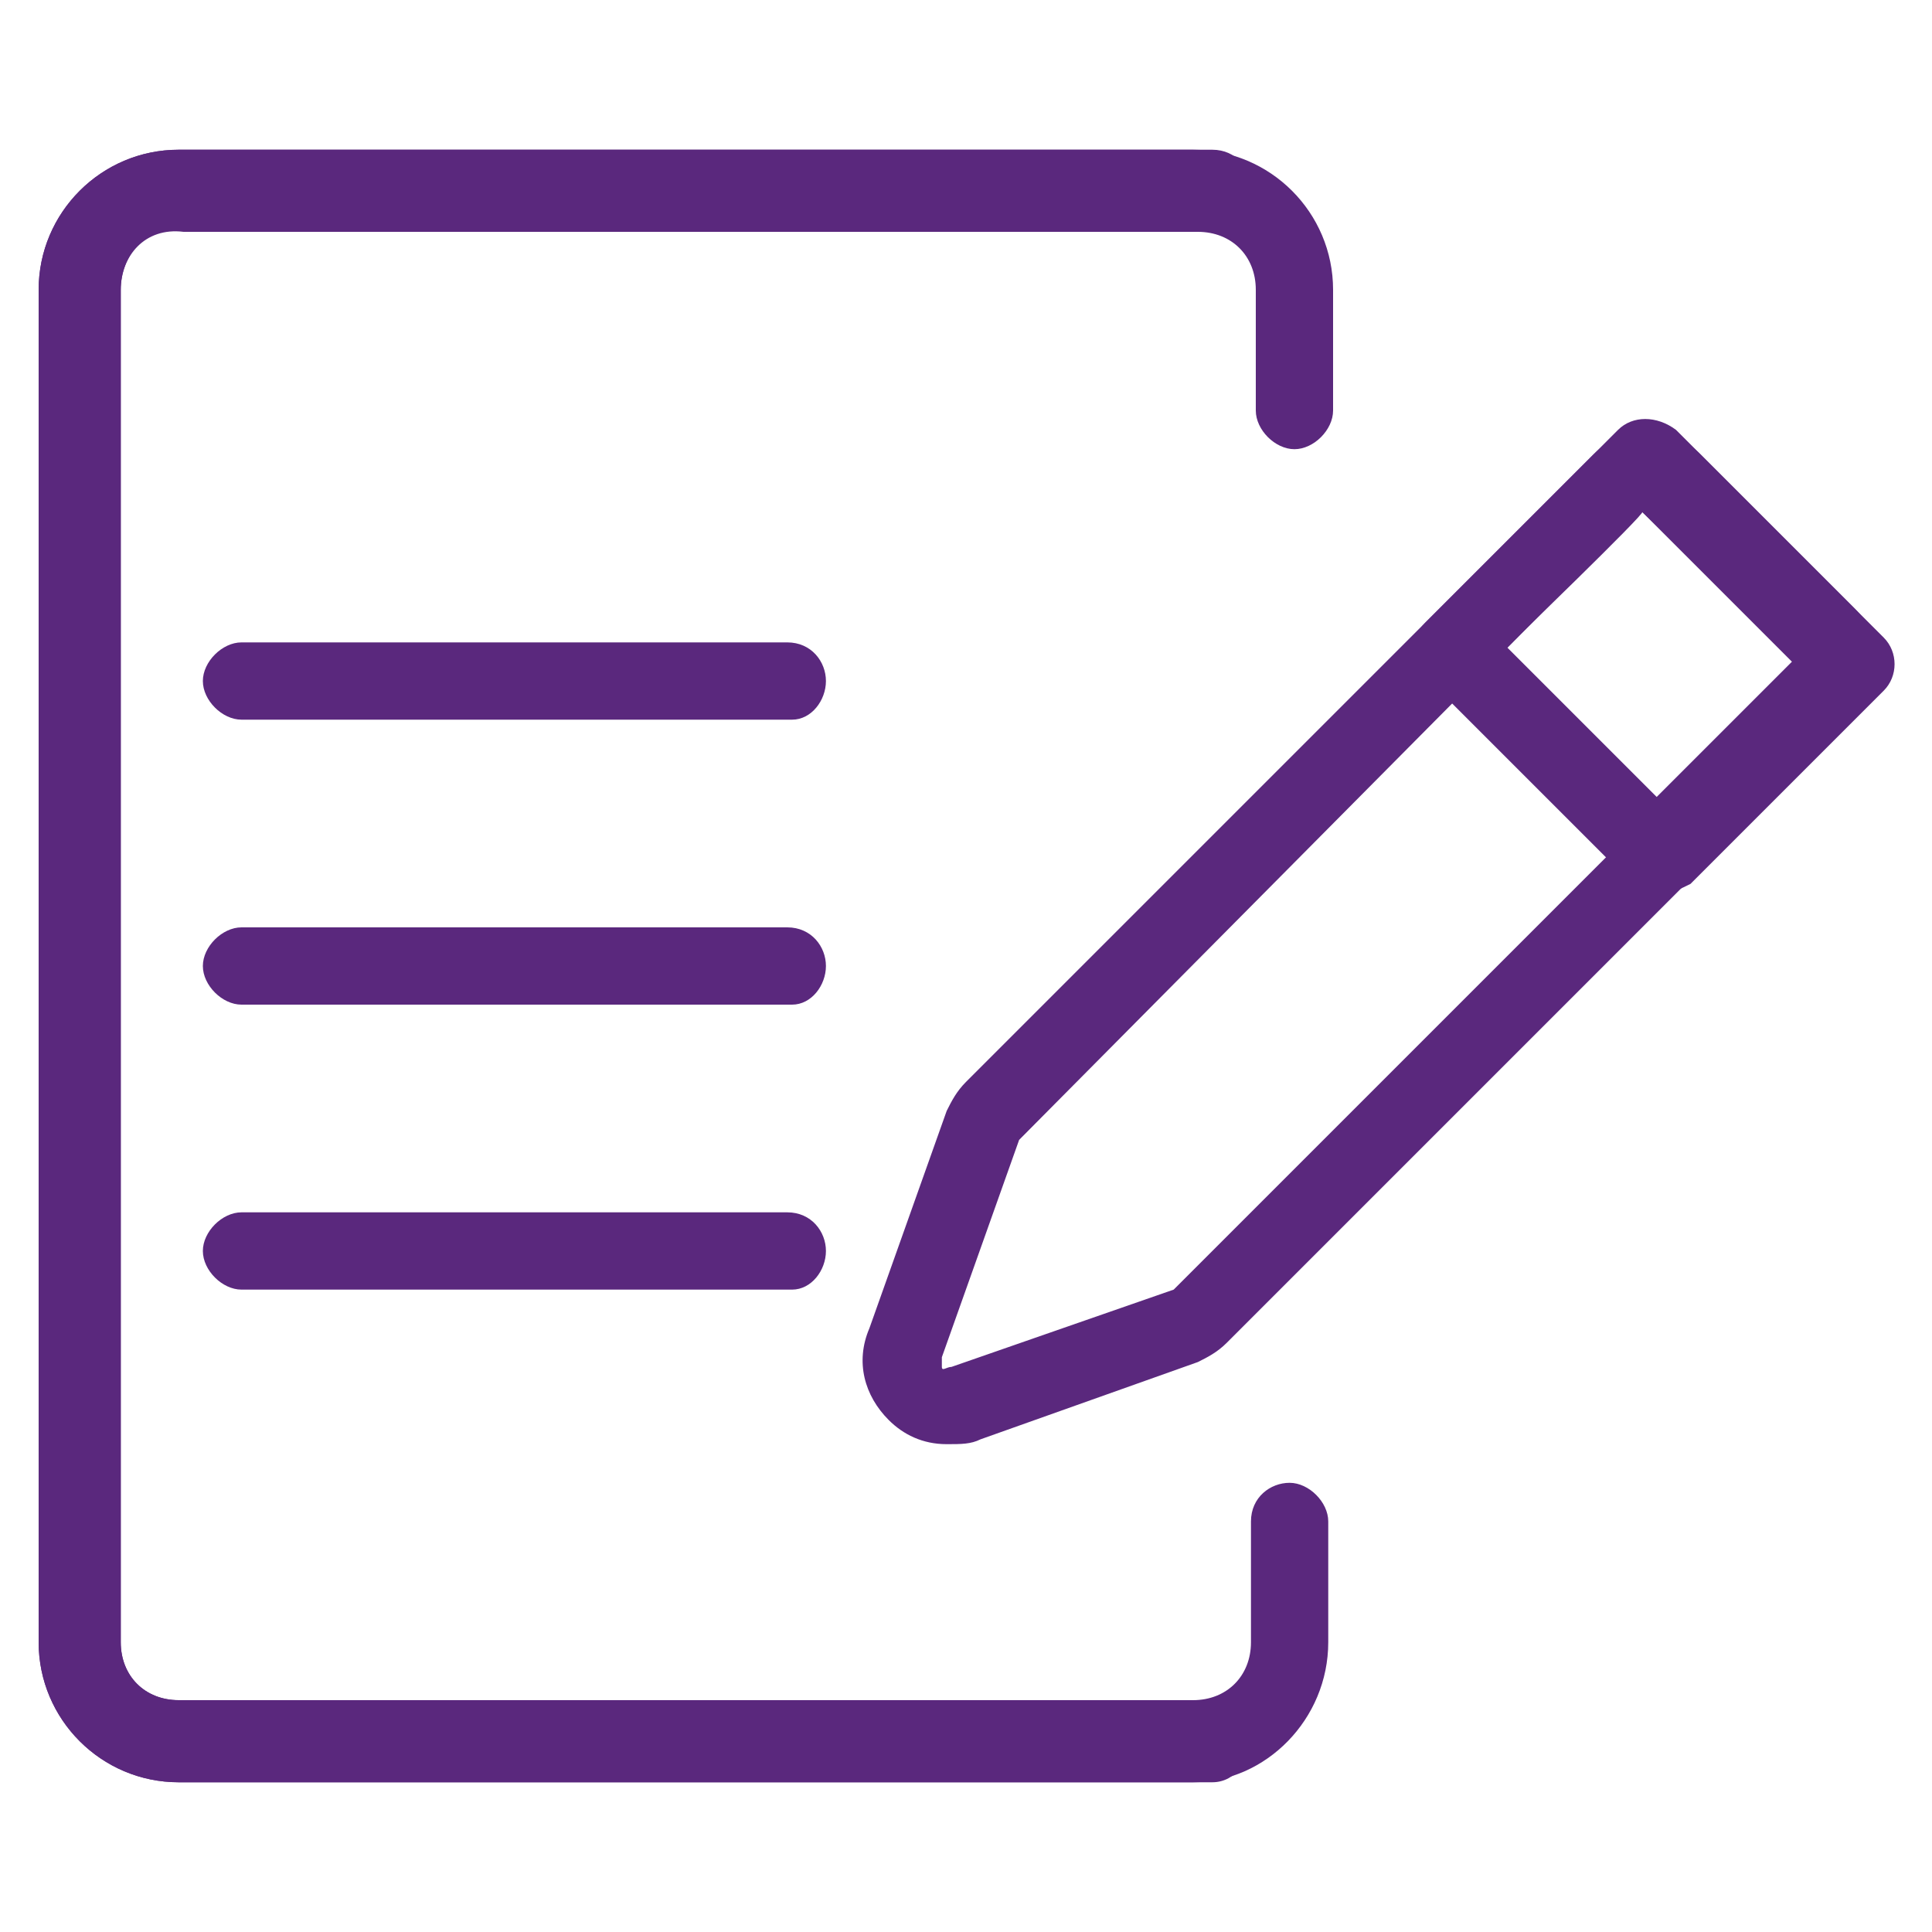 <?xml version="1.0" encoding="utf-8"?>
<!-- Generator: Adobe Illustrator 27.4.0, SVG Export Plug-In . SVG Version: 6.00 Build 0)  -->
<svg version="1.1" id="uuid-b7925c88-d4c7-4283-9172-9ebd43300d1e"
	 xmlns="http://www.w3.org/2000/svg" xmlns:xlink="http://www.w3.org/1999/xlink" x="0px" y="0px" viewBox="0 0 40 40"
	 style="enable-background:new 0 0 40 40;" xml:space="preserve">
<style type="text/css">
	.st0{fill:#5A287D;}
</style>
<path class="st0" d="M34.4,18.5c-0.2,0-0.4-0.1-0.6-0.2L29.5,14c-0.3-0.3-0.3-0.8,0-1.1l4-4c0.3-0.3,0.8-0.3,1.2,0l4.3,4.3
	c0.3,0.3,0.3,0.8,0,1.1l-4,4C34.8,18.4,34.6,18.5,34.4,18.5L34.4,18.5z M31.2,13.4l3.1,3.1l2.8-2.8l-3.1-3.1
	C34.1,10.6,31.2,13.4,31.2,13.4z"/>
<path class="st0" d="M19.6,29.9c-0.5,0-0.9-0.2-1.2-0.5c-0.5-0.5-0.7-1.2-0.4-1.9l1.6-4.5c0.1-0.2,0.2-0.4,0.4-0.6l13-13
	c0.6-0.6,1.6-0.6,2.2,0l3.2,3.2c0.6,0.6,0.6,1.6,0,2.2l-13,13l0,0c-0.2,0.2-0.4,0.3-0.6,0.4l-4.5,1.6C20.1,29.9,19.9,29.9,19.6,29.9
	z M34,10.6l-12.9,13l-1.6,4.5c0,0,0,0.1,0,0.2s0.1,0,0.2,0l4.6-1.6l13-13L34,10.6L34,10.6z M24.8,27.2L24.8,27.2L24.8,27.2z"/>
<path class="st0" d="M16.4,26.7H5c-0.4,0-0.8-0.4-0.8-0.8s0.4-0.8,0.8-0.8h11.3c0.5,0,0.8,0.4,0.8,0.8S16.8,26.7,16.4,26.7z"/>
<path class="st0" d="M16.4,20.8H5c-0.4,0-0.8-0.4-0.8-0.8s0.4-0.8,0.8-0.8h11.3c0.5,0,0.8,0.4,0.8,0.8S16.8,20.8,16.4,20.8z"/>
<path class="st0" d="M16.4,14.9H5c-0.4,0-0.8-0.4-0.8-0.8s0.4-0.8,0.8-0.8h11.3c0.5,0,0.8,0.4,0.8,0.8S16.8,14.9,16.4,14.9z"/>
<path class="st0" d="M25.1,36.9H3.7c-1.6,0-2.9-1.3-2.9-2.9V6c0-1.6,1.3-2.9,2.9-2.9h21c1.6,0,2.9,1.3,2.9,2.9v2.5
	c0,0.4-0.4,0.8-0.8,0.8s-0.8-0.4-0.8-0.8V6c0-0.7-0.5-1.2-1.2-1.2h-21C3,4.7,2.5,5.3,2.5,6V34c0,0.7,0.5,1.2,1.2,1.2h21.4
	c0.5,0,0.8,0.4,0.8,0.8S25.6,36.9,25.1,36.9z"/>
<path class="st0" d="M24.7,36.9h-21c-1.6,0-2.9-1.3-2.9-2.9V6c0-1.6,1.3-2.9,2.9-2.9h21.4c0.5,0,0.8,0.4,0.8,0.8s-0.4,0.8-0.8,0.8
	H3.7C3,4.7,2.5,5.3,2.5,6V34c0,0.7,0.5,1.2,1.2,1.2h21c0.7,0,1.2-0.5,1.2-1.2v-2.5c0-0.5,0.4-0.8,0.8-0.8s0.8,0.4,0.8,0.8V34
	C27.5,35.6,26.2,36.9,24.7,36.9z"/>
</svg>
